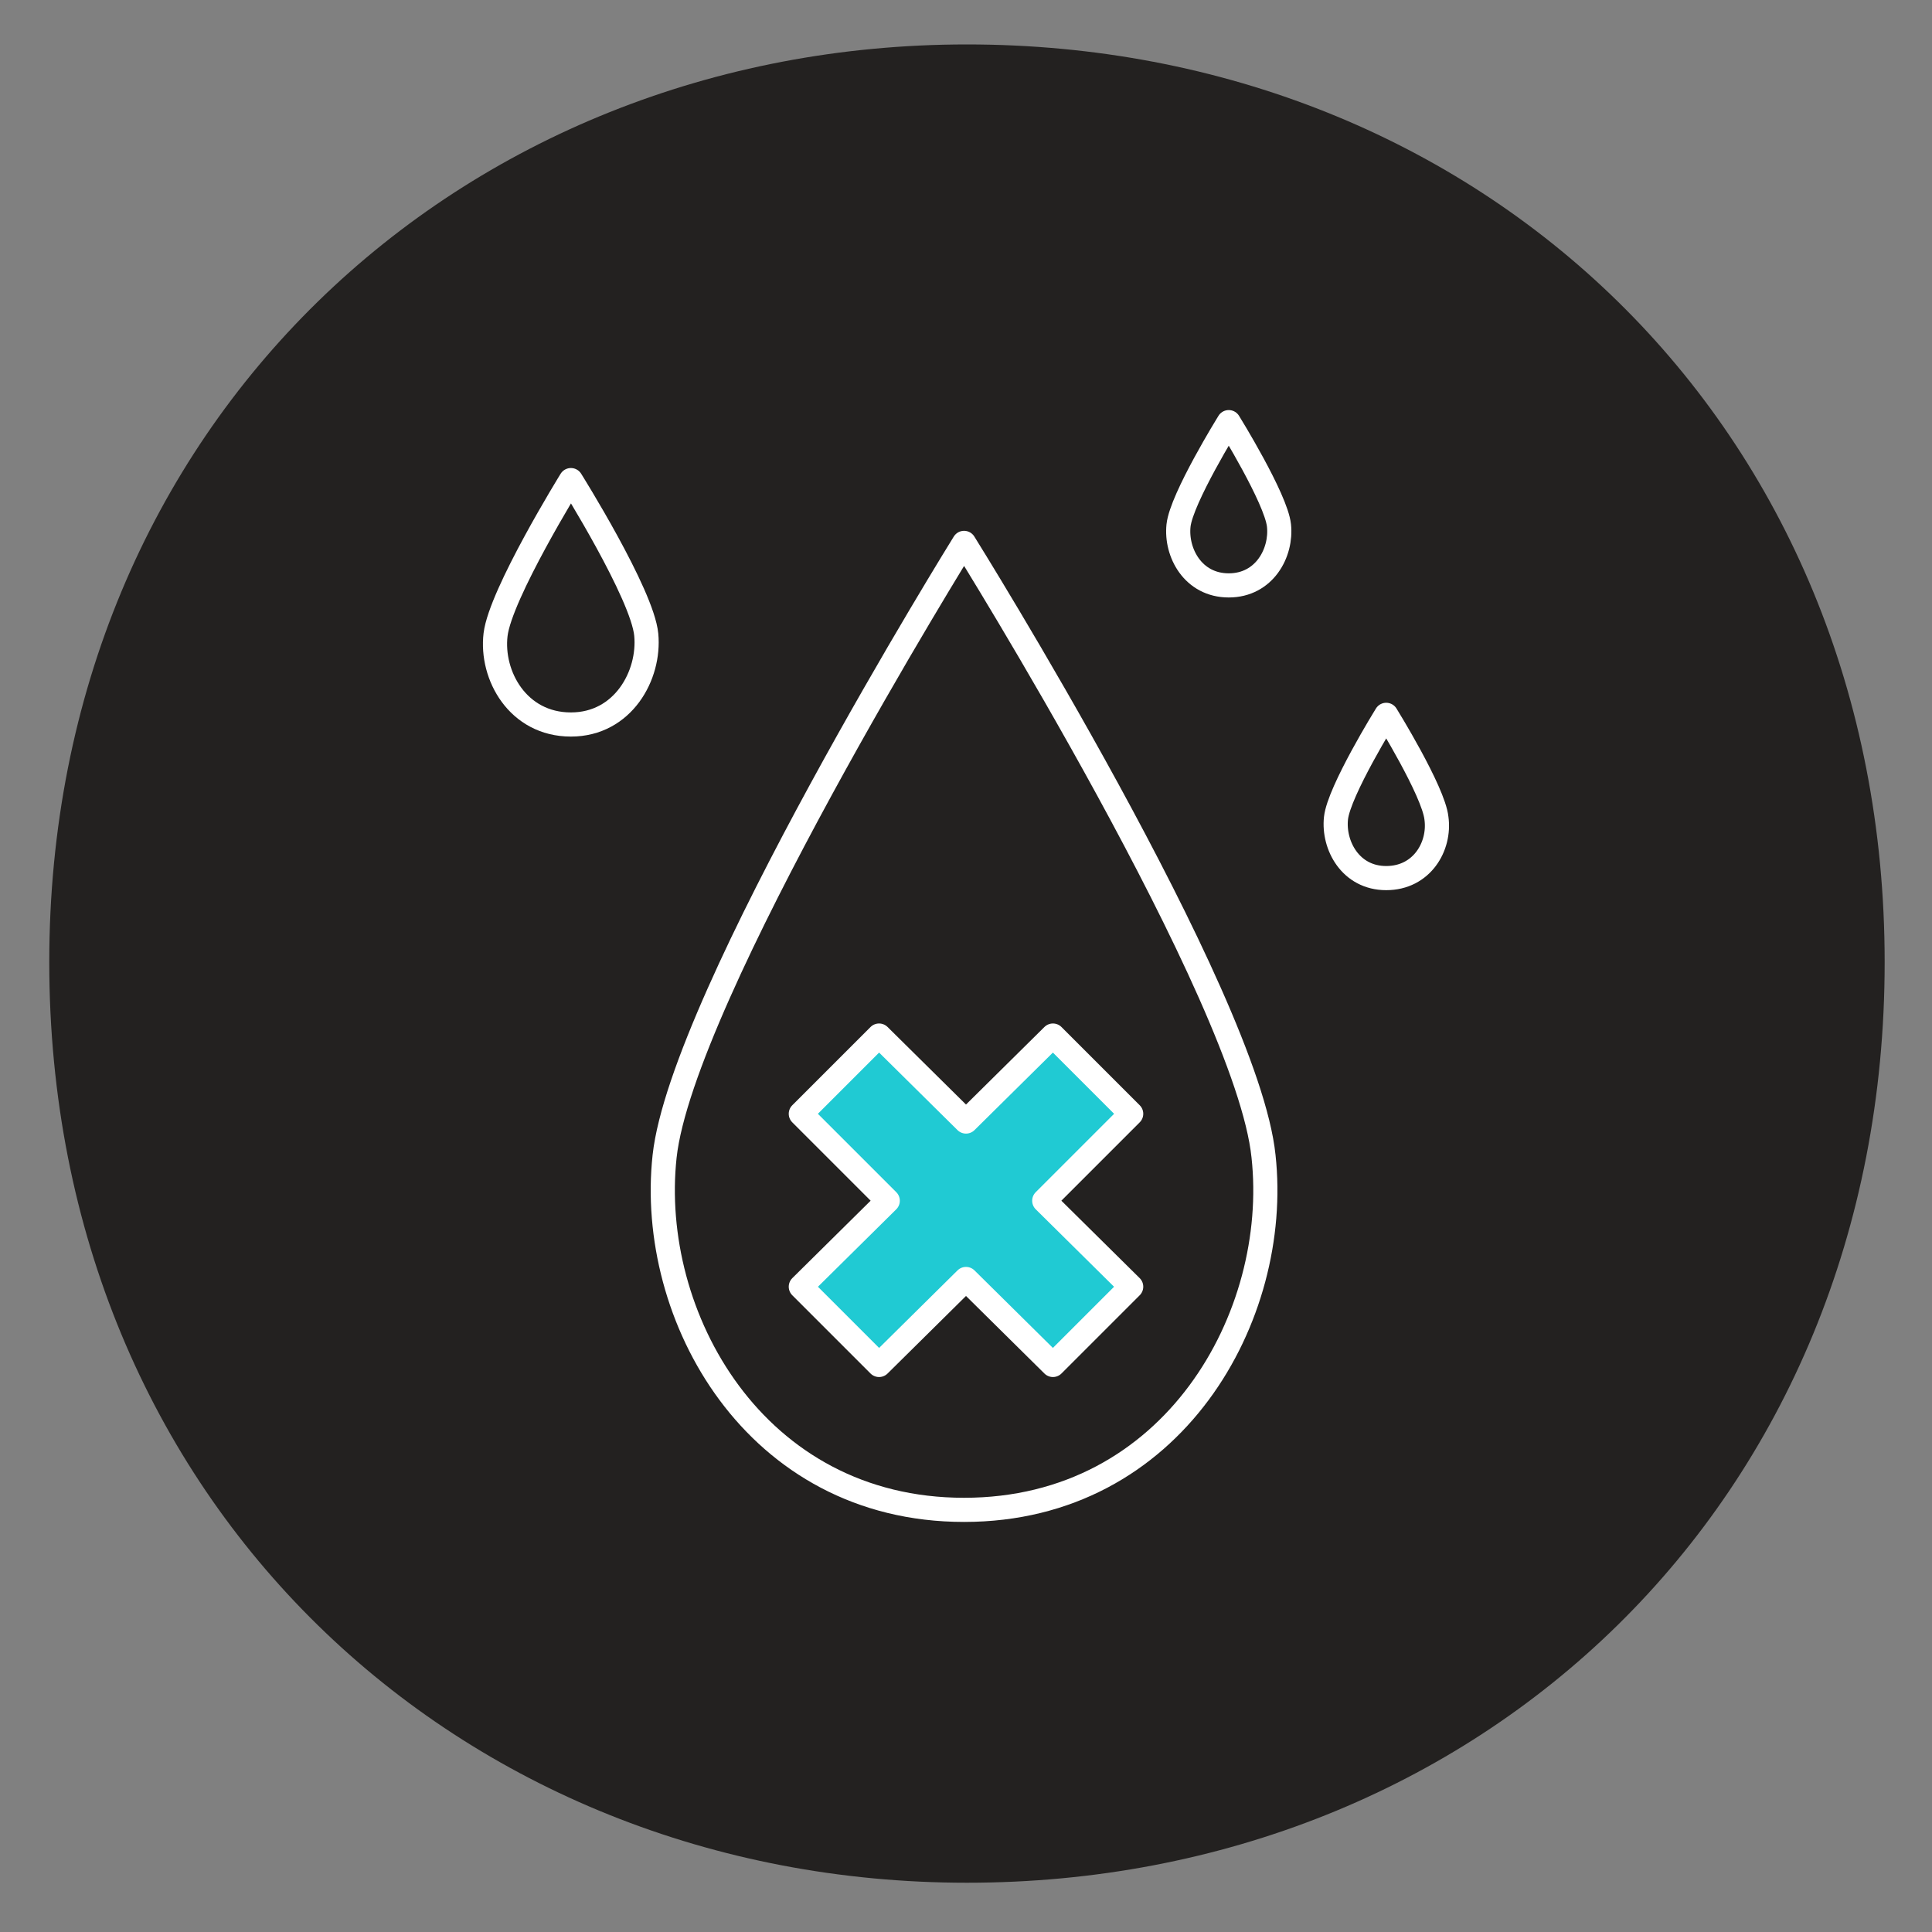 <?xml version="1.0" encoding="utf-8"?>
<!-- Generator: Adobe Illustrator 26.0.3, SVG Export Plug-In . SVG Version: 6.00 Build 0)  -->
<svg version="1.1" id="Layer_1" xmlns="http://www.w3.org/2000/svg" xmlns:xlink="http://www.w3.org/1999/xlink" x="0px" y="0px"
	 viewBox="0 0 200 200" style="enable-background:new 0 0 200 200;" xml:space="preserve">
<rect x="0" y="0" width="200" height="200" fill="#808080" stroke="none"/>
<style type="text/css">
	.st0{fill:#232120;}
	.st1{fill:none;stroke:#FFFFFF;stroke-width:2.5;stroke-linecap:round;stroke-linejoin:round;stroke-miterlimit:10;}
	.st2{fill:#20CAD3;stroke:#FFFFFF;stroke-width:2.5;stroke-linecap:round;stroke-linejoin:round;stroke-miterlimit:10;}
	.st3{fill:#232120;stroke:#FFFFFF;stroke-width:2.5;stroke-linecap:round;stroke-linejoin:round;stroke-miterlimit:10;}
	.st4{fill:#20CAD3;}
	.st5{fill-rule:evenodd;clip-rule:evenodd;fill:#20CAD3;}
	
		.st6{fill-rule:evenodd;clip-rule:evenodd;fill:none;stroke:#FFFFFF;stroke-width:2.5;stroke-linecap:round;stroke-linejoin:round;stroke-miterlimit:10;}
	.st7{fill:#20CAD3;stroke:#FFFFFF;stroke-width:1.25;stroke-miterlimit:10;}
	.st8{fill:none;stroke:#FFFFFF;stroke-width:1.874;stroke-linecap:round;stroke-linejoin:round;stroke-miterlimit:10;}
	.st9{fill:#34B4BB;stroke:#FFFFFF;stroke-width:1.874;stroke-linecap:round;stroke-linejoin:round;stroke-miterlimit:10;}
	.st10{fill:#FFFFFF;}
	.st11{fill:#20CAD3;stroke:#FFFFFF;stroke-width:2.5;stroke-miterlimit:10;}
	.st12{fill:#33B4BA;stroke:#FFFFFF;stroke-width:2.5;stroke-linecap:round;stroke-linejoin:round;stroke-miterlimit:10;}
	.st13{fill:none;stroke:#FFFFFF;stroke-width:2.5;stroke-linejoin:round;}
</style>
<path class="st0" d="M100.1,194.9c-52.5,0-95-39.3-95-95.3c0-55.7,42.5-95,95-95c53,0,95,39.3,95,95
	C195.1,155.5,153.1,194.9,100.1,194.9z"/>
<g>
	<path class="st1" d="M99.8,156.3c-21.7,0-32.8-20.1-31-36.6s31-63.5,31-63.5s29.3,46.9,31,63.5C132.6,136.2,121.5,156.3,99.8,156.3
		z"/>
</g>
<g>
	<path class="st1" d="M59.1,75c-5.5,0-8.3-5.1-7.8-9.3s7.8-16,7.8-16s7.4,11.8,7.8,16S64.5,75,59.1,75z"/>
</g>
<g>
	<path class="st1" d="M127.2,60.6c-3.7,0-5.5-3.4-5.2-6.2c0.3-2.8,5.2-10.7,5.2-10.7s4.9,7.9,5.2,10.7
		C132.7,57.2,130.9,60.6,127.2,60.6z"/>
</g>
<g>
	<path class="st1" d="M143.5,90.9c-3.7,0-5.5-3.4-5.2-6.2c0.3-2.8,5.2-10.7,5.2-10.7s4.9,7.9,5.2,10.7
		C149.1,87.6,147.2,90.9,143.5,90.9z"/>
</g>
<polygon class="st2" points="108.1,124.3 117.1,133.2 109,141.3 100,132.4 91,141.3 82.9,133.2 91.9,124.3 82.9,115.3 91,107.2 
	100,116.1 109,107.2 117.1,115.3 "/>
</svg>
